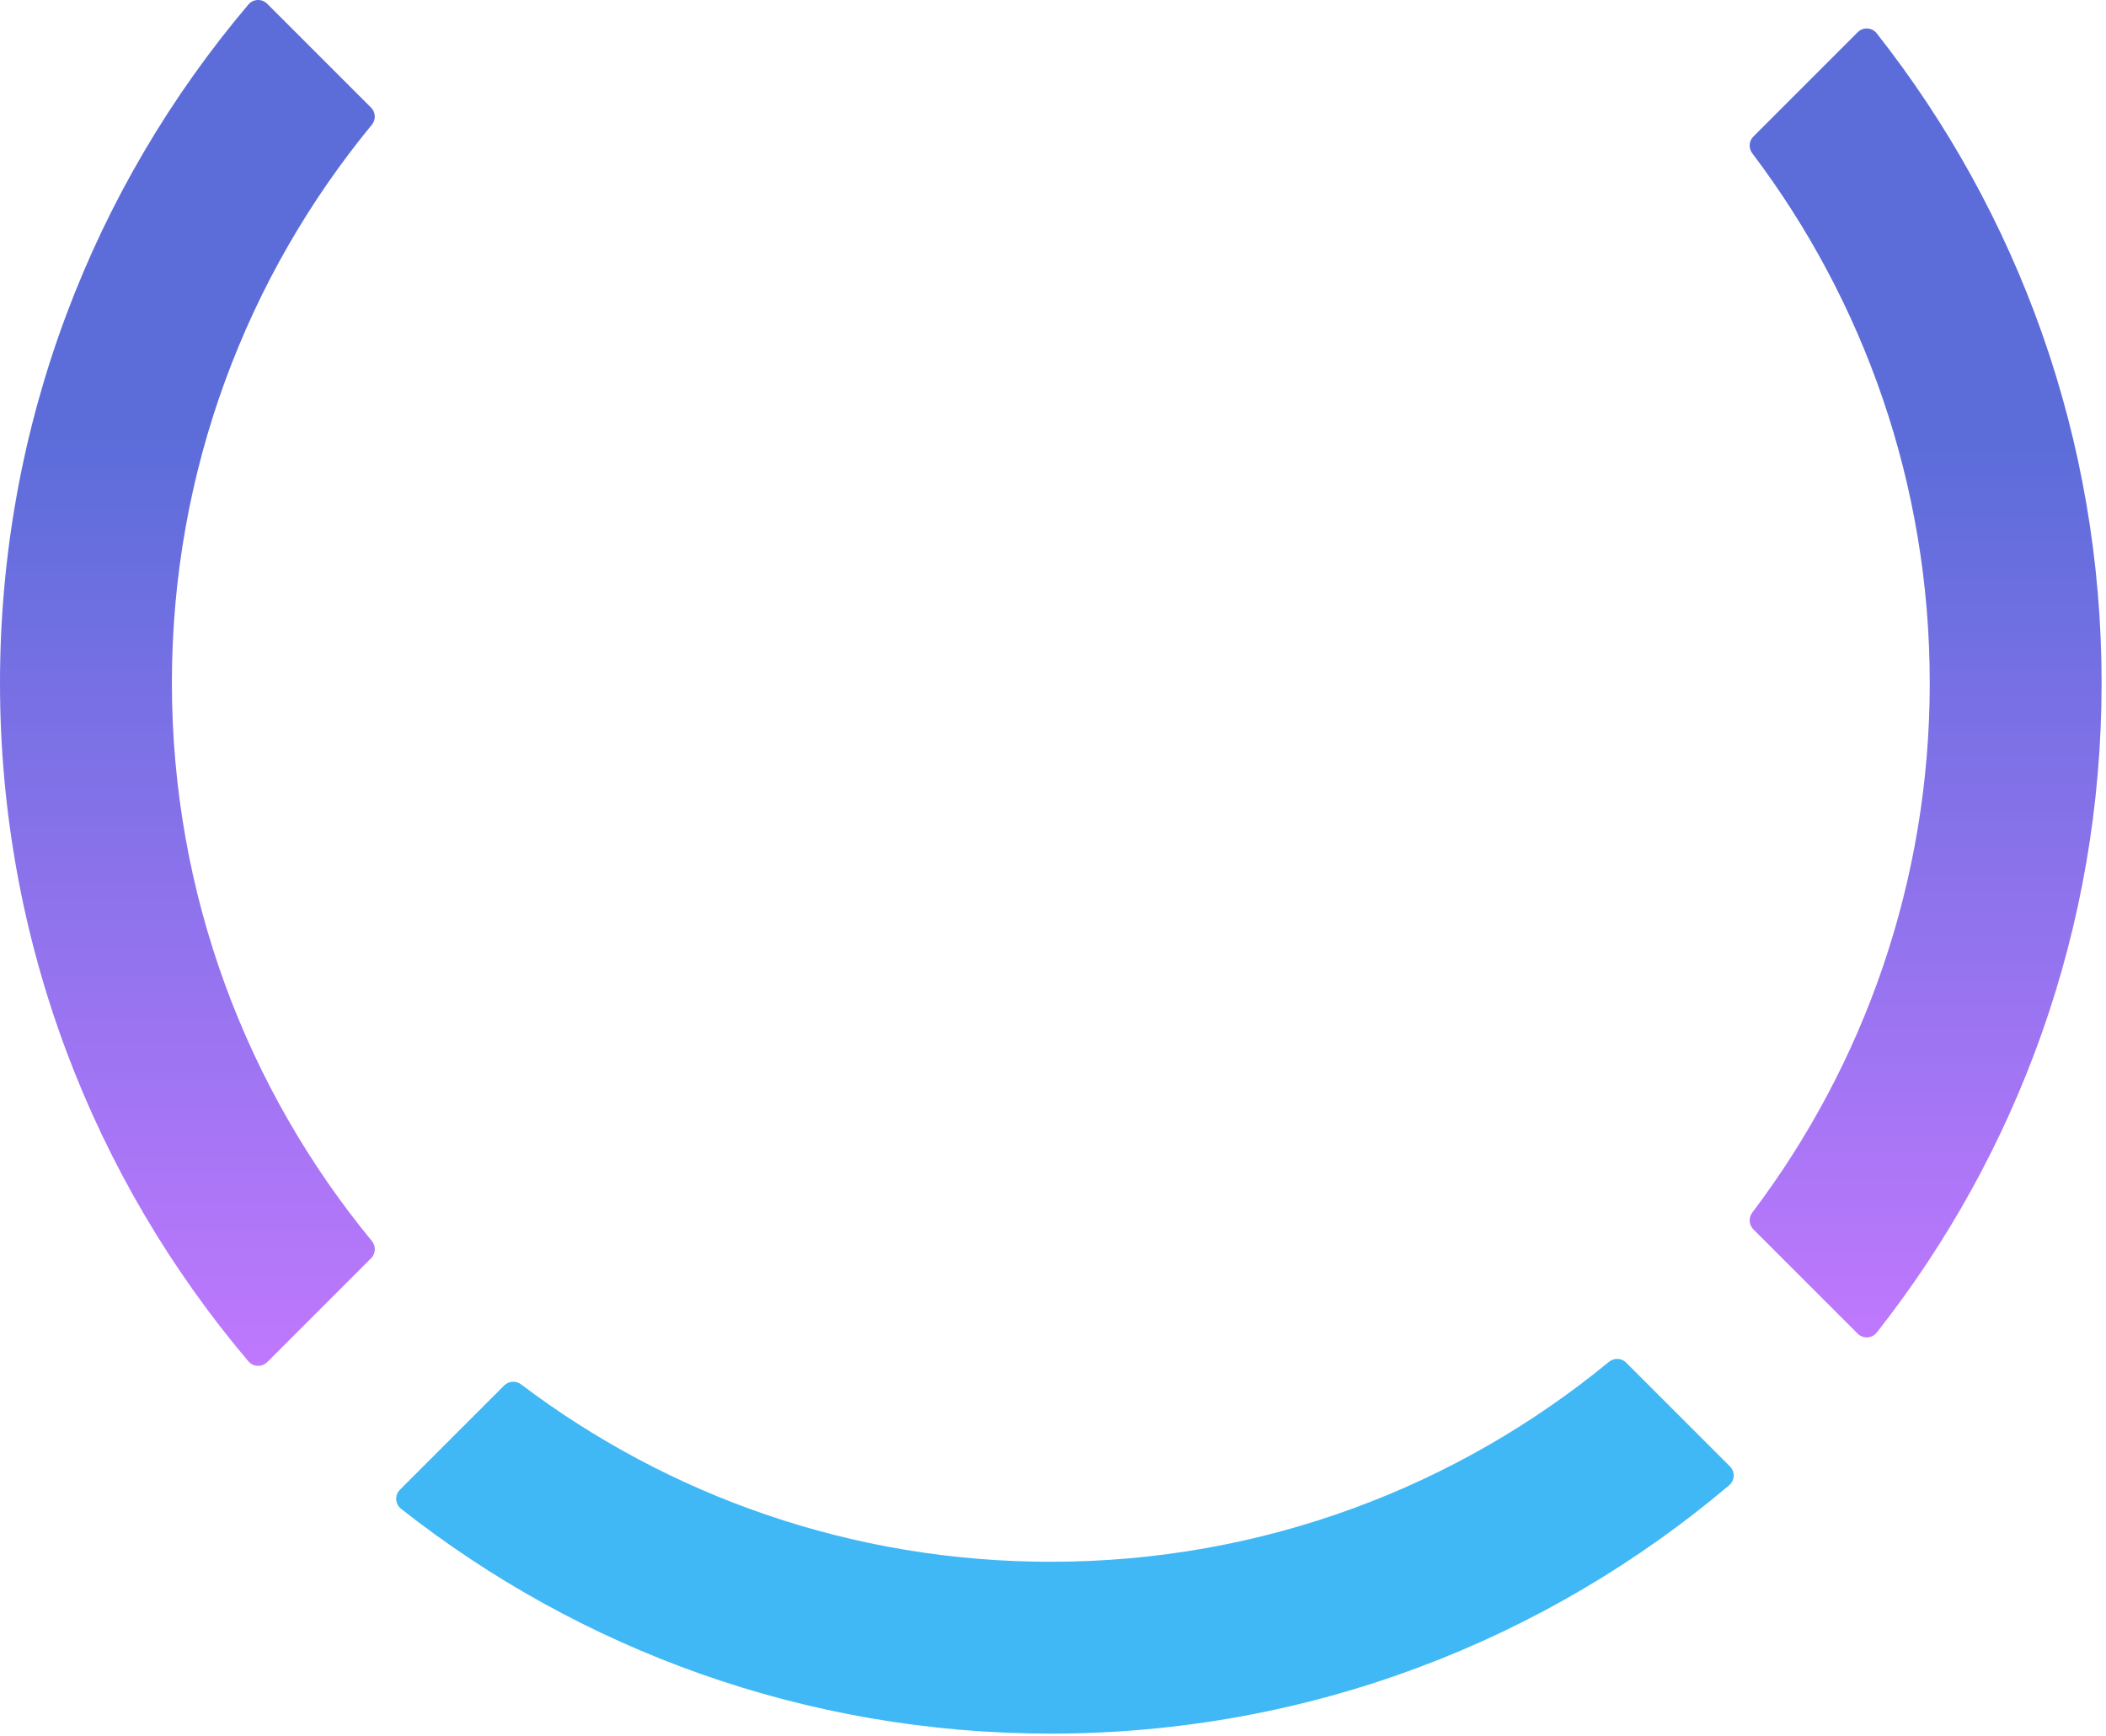 <?xml version="1.0" encoding="UTF-8" standalone="no"?><svg xmlns="http://www.w3.org/2000/svg" fill="none" height="371" style="fill: none" viewBox="0 0 450 371" width="450"><path d="M401.02 7.13C400.01 5.84 398.09 5.73 396.94 6.89L374.66 29.17C373.7 30.13 373.59 31.66 374.41 32.75C398.22 64.23 412.34 103.44 412.34 145.94C412.34 188.44 398.22 227.65 374.42 259.13C373.59 260.22 373.7 261.75 374.66 262.72L396.94 285C398.1 286.16 400.01 286.04 401.02 284.76C431.11 246.56 449.06 198.35 449.06 145.95C449.06 93.55 431.11 45.34 401.02 7.14V7.13Z" fill="url(#a)"/><g id="change1_1"><path d="M347.48 291.19C346.49 290.2 344.9 290.12 343.81 291.01C311.37 317.71 269.82 333.75 224.52 333.75C182.02 333.75 142.81 319.63 111.33 295.83C110.24 295 108.71 295.11 107.74 296.07L85.46 318.35C84.3 319.51 84.41 321.42 85.7 322.43C123.9 352.52 172.11 370.47 224.51 370.47C279.77 370.47 330.36 350.51 369.48 317.4C370.7 316.36 370.78 314.51 369.65 313.37L347.46 291.18L347.48 291.19Z" fill="#40b8f5"/></g><path d="M79.28 22.99L57.09 0.8C55.96 -0.33 54.1 -0.25 53.07 0.97C19.96 40.08 0 90.68 0 145.94C0 201.2 19.96 251.79 53.07 290.91C54.11 292.13 55.96 292.21 57.1 291.08L79.29 268.89C80.28 267.9 80.36 266.31 79.47 265.22C52.77 232.78 36.73 191.23 36.73 145.93C36.73 100.63 52.75 59.09 79.46 26.65C80.35 25.56 80.27 23.98 79.28 22.98V22.99Z" fill="url(#b)"/><defs><linearGradient gradientUnits="userSpaceOnUse" id="a" x1="411.456" x2="411.456" y1="285.801" y2="6.085"><stop stop-color="#bf78fe"/><stop offset="0.68" stop-color="#5c6dda"/></linearGradient><linearGradient gradientUnits="userSpaceOnUse" id="b" x1="40.04" x2="40.04" y1="291.88" y2="0"><stop stop-color="#bf78fe"/><stop offset="0.68" stop-color="#5c6dda"/></linearGradient></defs></svg>